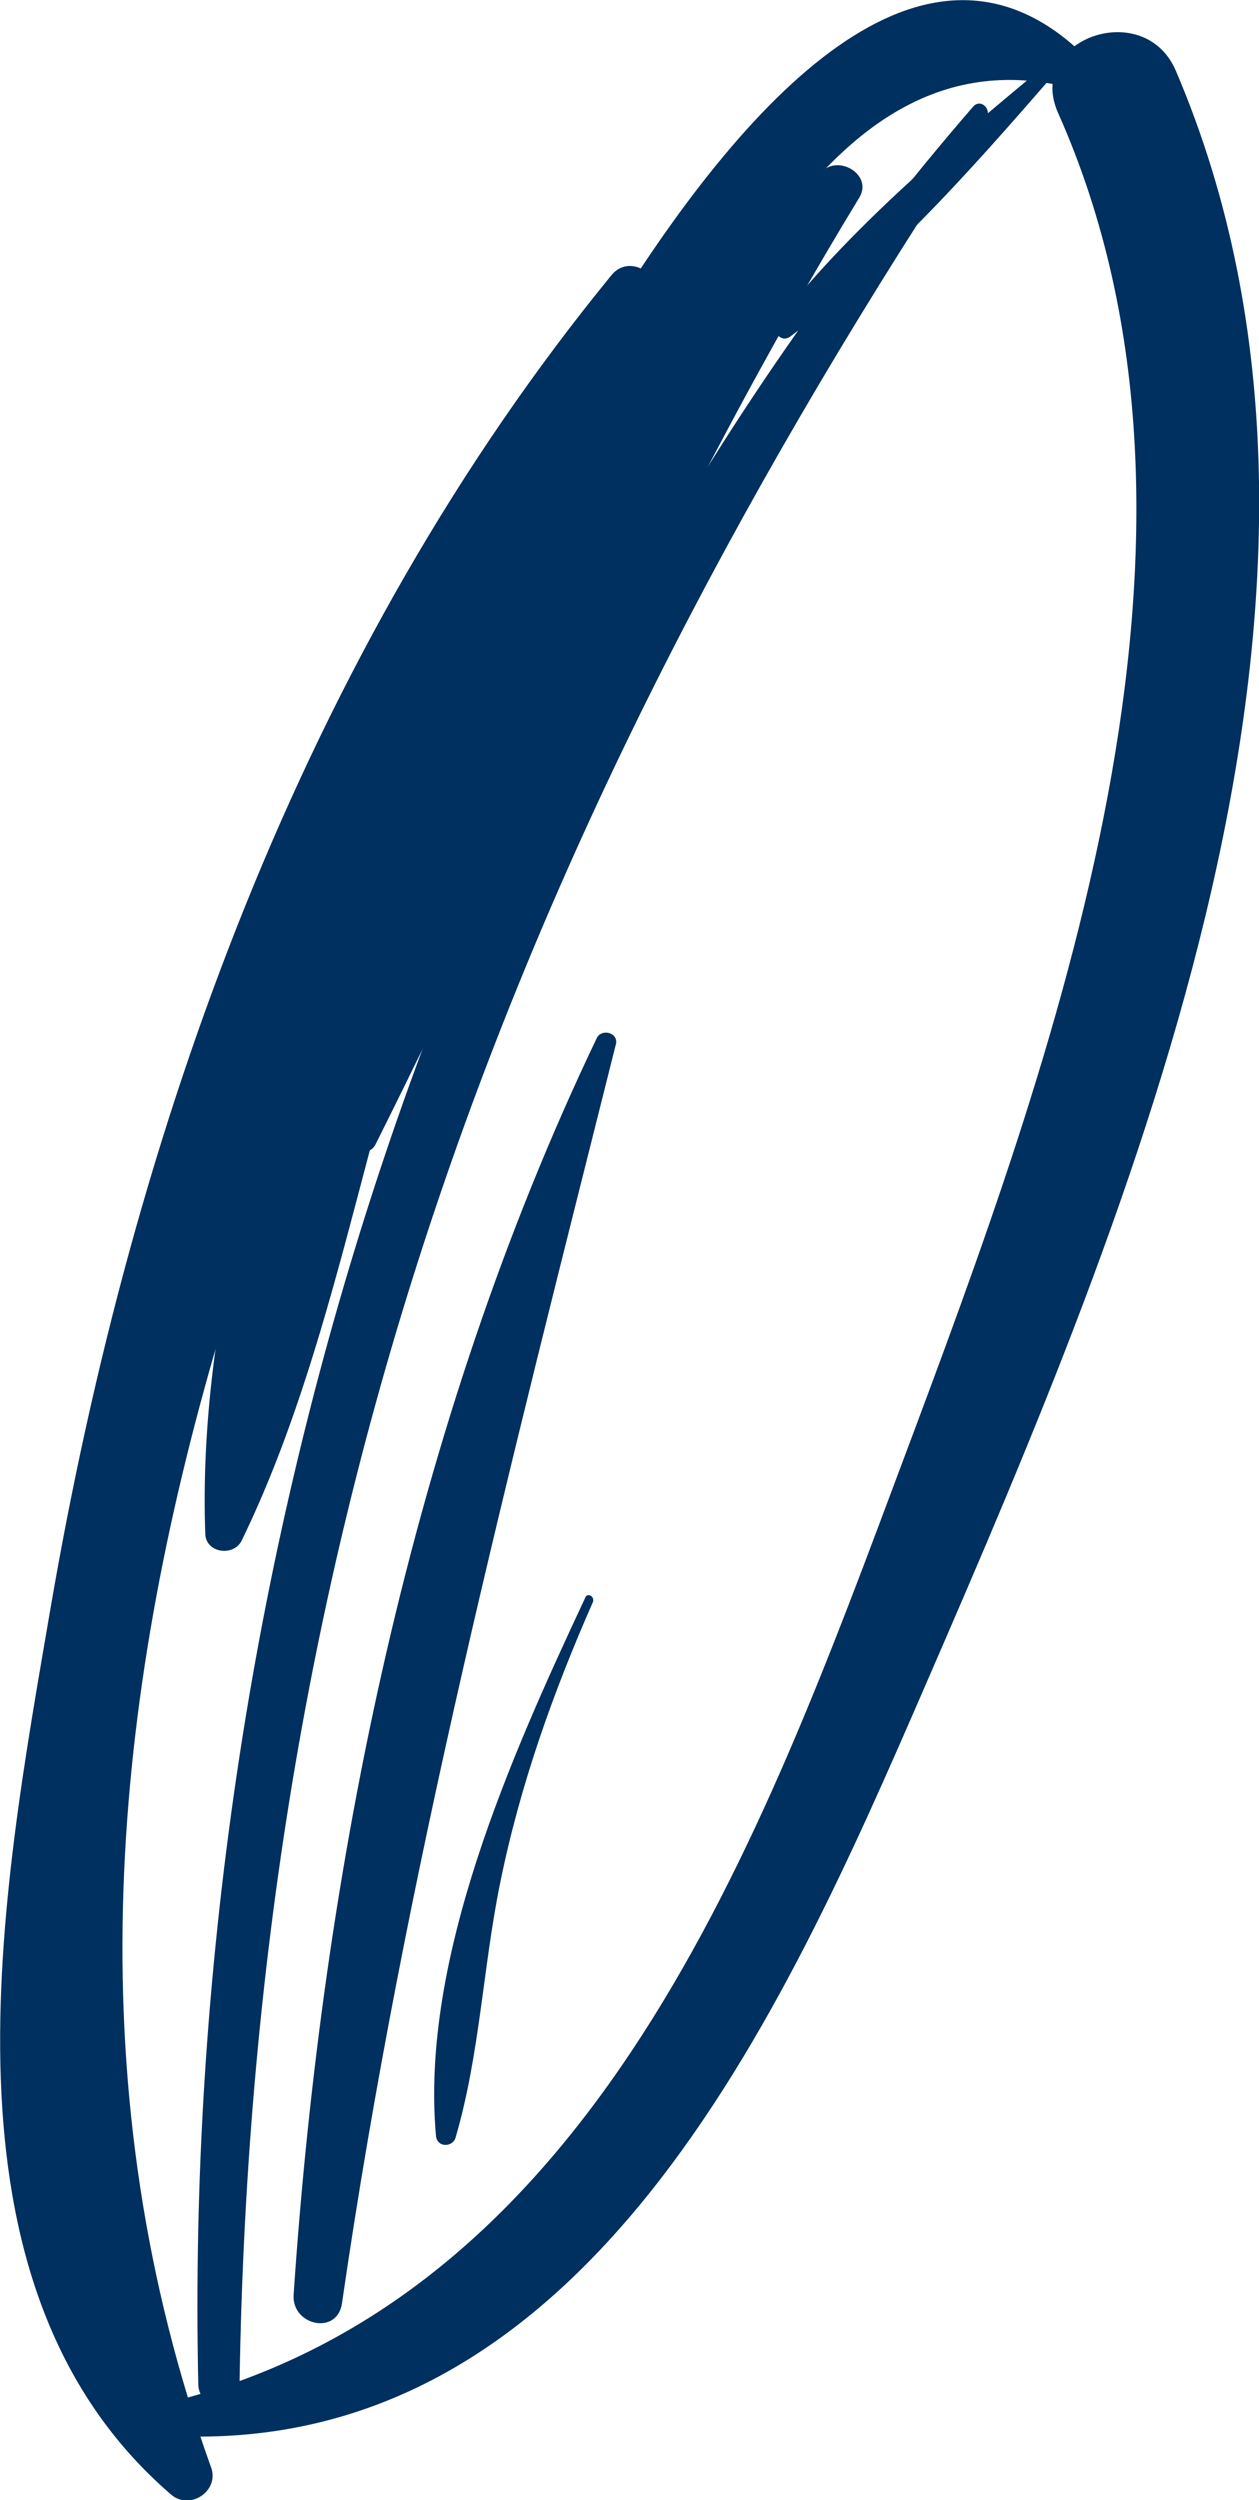 <svg id="Calque_1" xmlns="http://www.w3.org/2000/svg" viewBox="0 0 19.81 39.33"><style>.st0{fill:#00305f}</style><path class="st0" d="M9.62 4.33C4.77 10.26 2.09 17.77.8 25.27c-.77 4.5-1.96 10.65 1.89 13.97.3.26.77-.06.63-.43-4.21-11.72 2-23.58 6.98-34.03.19-.42-.38-.82-.68-.45z"/><path class="st0" d="M2.54 38.31c6.66.44 9.78-6.63 12.03-11.82 3.28-7.55 7.39-17.29 3.93-25.38-.5-1.16-2.37-.49-1.85.67 2.97 6.67-.07 14.87-2.45 21.22C12 28.88 9.35 36.25 2.5 37.83c-.24.06-.2.47.04.48z"/><path class="st0" d="M17.49 1.35C12.66-4.73 6.18 11.59 5.17 14.11c-.09.24.22.49.39.26 1.51-1.97 2.8-3.92 4.04-6.09 1.56-2.71 3.43-8.32 7.72-6.75.12.04.25-.08.17-.18z"/><path class="st0" d="M15.31 1.68C6.91 11.37 2.84 24.8 3.12 37.51c.01.43.65.36.65-.06.22-13.58 4.3-24.39 11.75-35.59.09-.14-.09-.32-.21-.18z"/><path class="st0" d="M9.39 16.33C6.48 22.41 5.07 29.4 4.62 36.1c-.03.48.68.64.76.14.98-6.77 2.65-13.19 4.31-19.81.05-.18-.22-.26-.3-.1zm-.18 8.8c-1.16 2.48-2.6 5.68-2.35 8.47.02.19.27.18.31.02.38-1.3.43-2.68.7-4 .31-1.53.83-2.99 1.46-4.42.03-.09-.09-.15-.12-.07zM16.77.76c-1.59 1.32-3.26 2.67-4.54 4.3-.11.14.06.35.21.23 1.67-1.25 3.06-2.87 4.42-4.44.04-.05-.03-.14-.09-.09z"/><path class="st0" d="M17.56 1.49C12.53-4.69 4.36 15.24 3.86 18.3c-.05.3.38.45.51.17 1.19-2.51 8.28-21.39 12.89-16.71.16.16.44-.09.3-.27z"/><path class="st0" d="M10.72 4.73C7.01 9.65 3 17.8 3.23 24.13c.01.3.44.36.57.11 1.48-3.04 1.95-6.62 3.12-9.81 1.2-3.24 2.74-6.34 4.03-9.54.07-.15-.13-.31-.23-.16z"/><path class="st0" d="M12.92 2.71c-3.7 4.03-6.86 9.63-7.42 15.15-.02.24.3.36.41.14 2.53-5.06 4.65-10.03 7.61-14.89.22-.36-.33-.69-.6-.4z"/></svg>